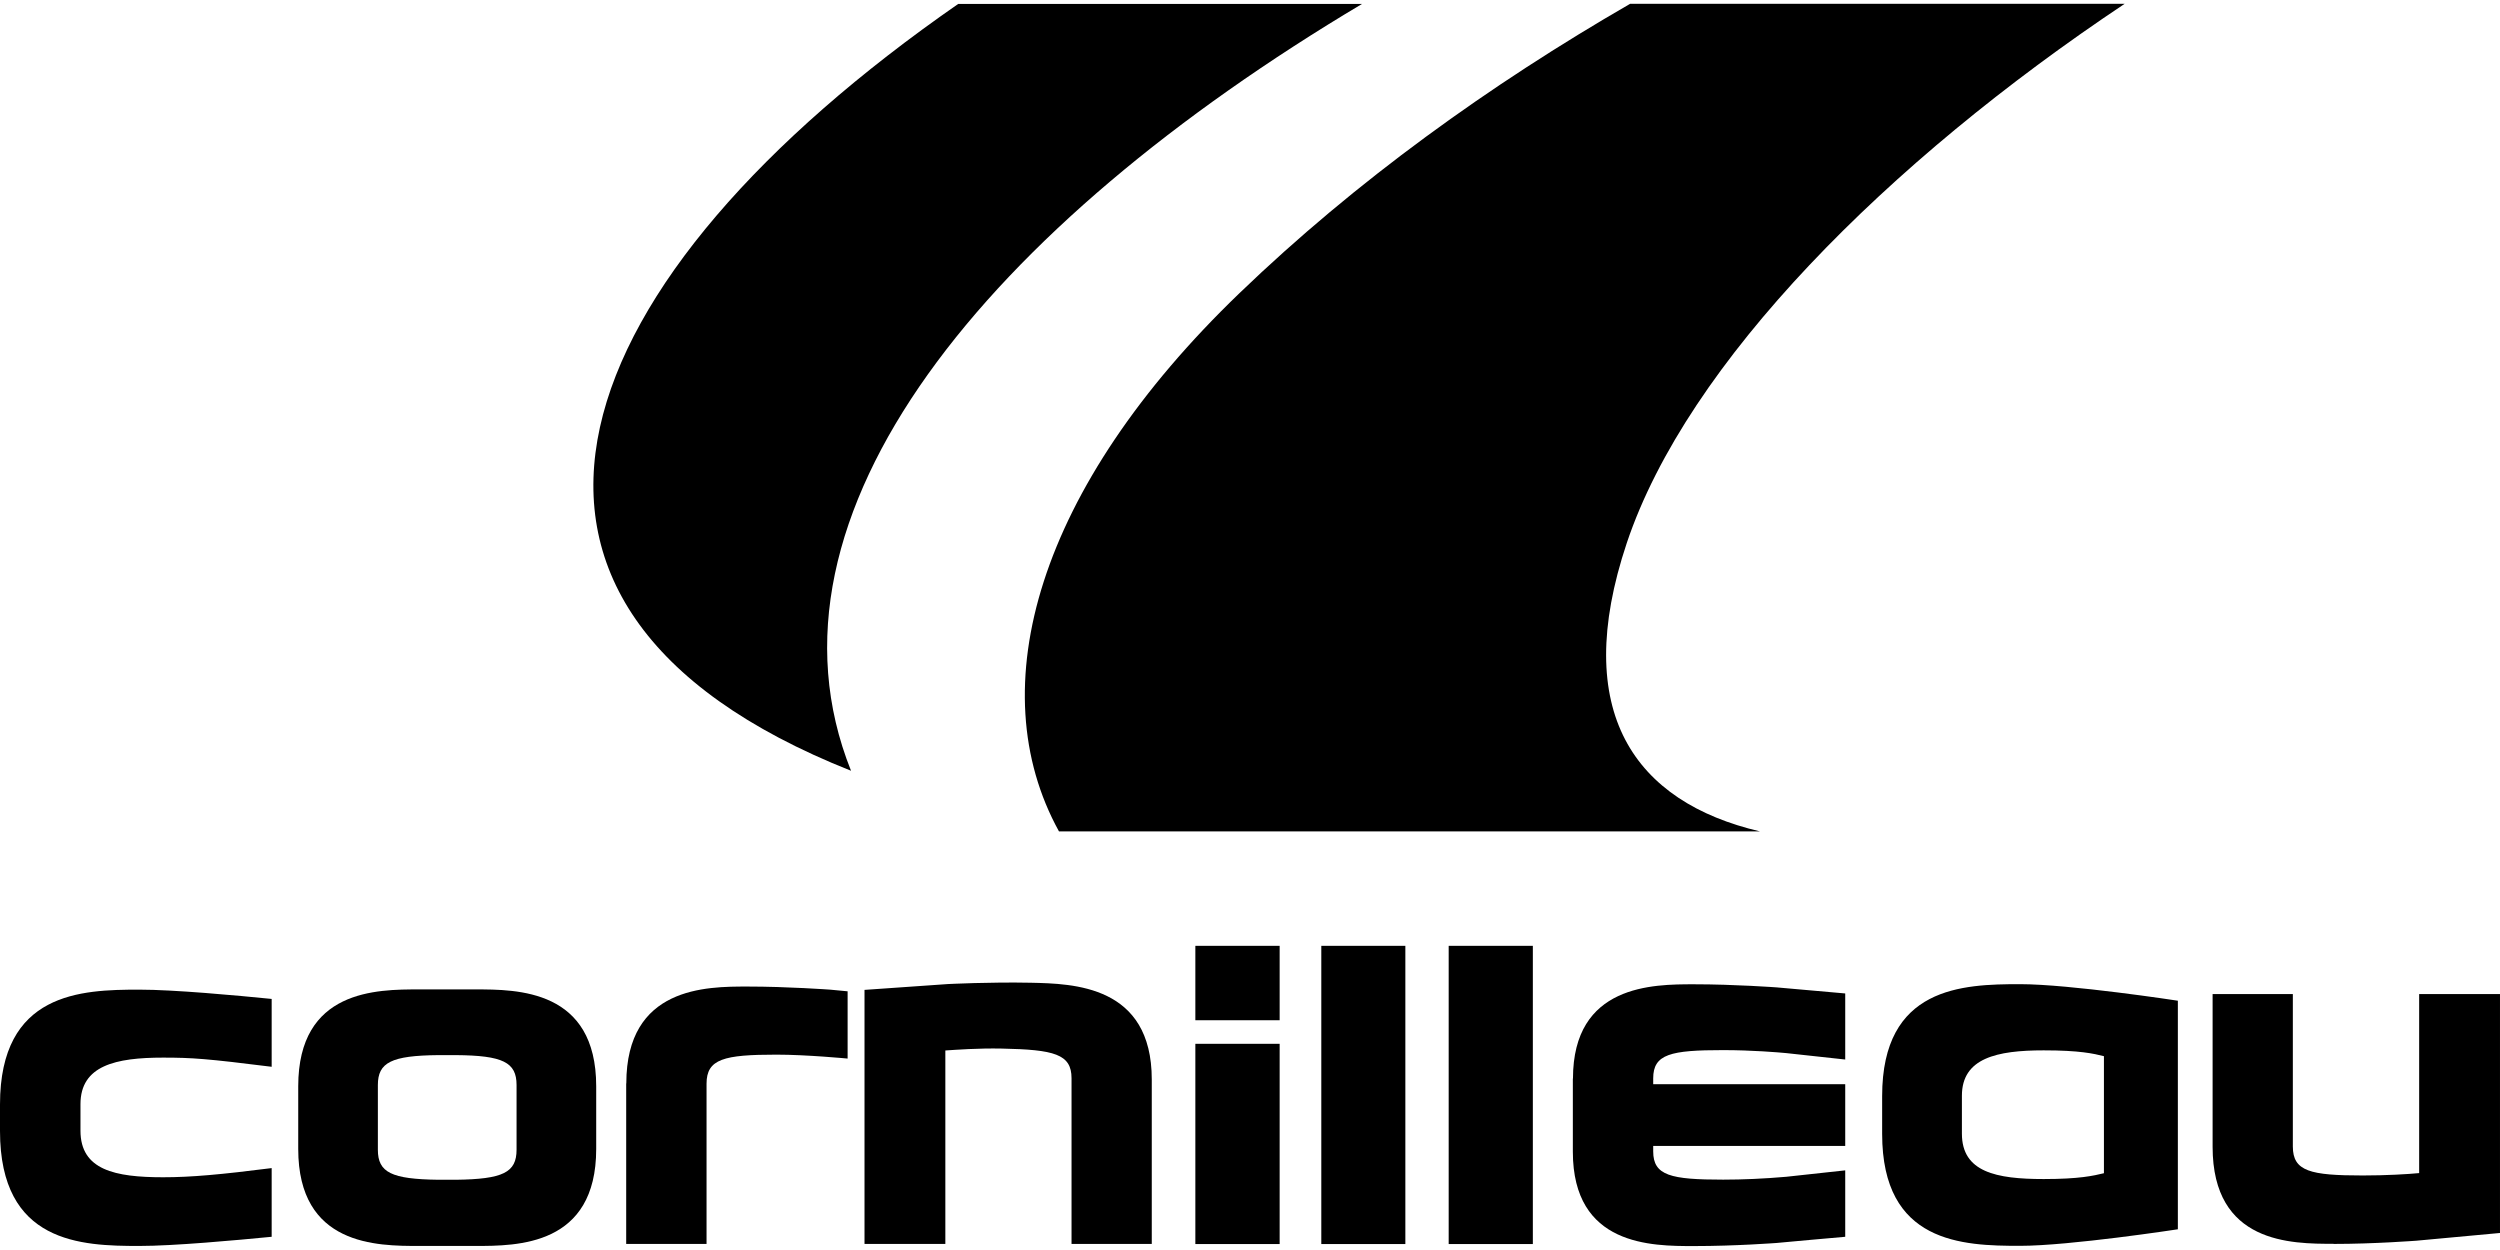 <svg xmlns="http://www.w3.org/2000/svg" width="210" height="105" viewBox="0 0 210 105" fill="none"><g clip-path="url(#clip0_533_354945)"><path d="M107.49 79.45H100.41V85.7H107.49V79.45Z" fill="black"></path><path d="M107.49 87.68H100.41V104.5H107.49V87.68Z" fill="black"></path><path d="M118.05 79.45H110.99V104.5H118.05V79.45Z" fill="black"></path><path d="M128.759 79.45H121.689V104.5H128.759V79.45Z" fill="black"></path><path d="M36.821 99.1C32.881 99.05 31.741 98.49 31.741 96.58V91.14C31.741 89.24 32.881 88.67 36.811 88.63H38.291C42.241 88.66 43.391 89.23 43.391 91.14V96.58C43.391 98.49 42.251 99.05 38.301 99.1H36.821ZM50.081 96.51V91.25C50.081 83.11 43.461 83.11 39.911 83.11H35.211C31.661 83.11 25.051 83.11 25.051 91.25V96.51C25.051 104.66 31.671 104.66 35.211 104.66H39.911C43.461 104.66 50.081 104.66 50.081 96.51Z" fill="black"></path><path d="M72.629 104.49H79.409V88.24C80.329 88.18 82.169 88.04 84.149 88.08C88.549 88.17 90.009 88.54 90.009 90.57V104.49H96.749V90.68C96.749 82.75 90.139 82.63 86.589 82.55C83.159 82.48 79.679 82.66 79.639 82.66L72.619 83.15V104.48L72.629 104.49Z" fill="black"></path><path d="M196.019 104.49C199.449 104.49 202.929 104.22 202.969 104.22L209.999 103.57V83.5H203.209V98.54C202.279 98.63 200.459 98.74 198.469 98.74C194.059 98.74 192.599 98.39 192.599 96.31V83.5H185.859V96.33C185.859 104.48 192.469 104.48 196.019 104.48" fill="black"></path><path d="M52.6 91.01V104.49H59.35V91.03C59.35 88.95 60.81 88.59 65.22 88.59C67.76 88.59 71.2 88.92 71.2 88.92V83.27L69.73 83.13C69.69 83.13 66.2 82.87 62.77 82.87C59.34 82.87 52.61 82.87 52.61 91.01" fill="black"></path><path d="M132.119 90.59V96.74C132.119 104.67 138.729 104.67 142.279 104.67C145.829 104.67 149.189 104.41 149.229 104.41C149.229 104.4 154.999 103.89 154.999 103.89V98.31C154.999 98.31 150.059 98.84 150.039 98.85C148.209 99.01 146.369 99.09 144.749 99.09C140.339 99.09 138.869 98.75 138.869 96.72V96.26H154.999V91.07H138.869V90.58C138.869 88.54 140.339 88.21 144.749 88.21C147.169 88.21 149.409 88.4 150.039 88.46L154.999 89V83.45L149.239 82.94C149.239 82.94 145.709 82.68 142.289 82.68C138.869 82.68 132.129 82.68 132.129 90.61" fill="black"></path><path d="M176.73 88.73V98.55C175.86 98.76 174.68 99.04 171.67 99.04C167.67 99.04 164.8 98.45 164.8 95.23V92.04C164.8 88.88 167.73 88.23 171.67 88.23C174.68 88.23 175.86 88.5 176.73 88.72M158.1 92.06V95.25C158.1 104.44 164.85 104.65 169.68 104.65C173.87 104.65 182.94 103.26 182.94 103.26V84.06C182.94 84.06 173.87 82.67 169.68 82.67C164.85 82.67 158.1 82.88 158.1 92.07" fill="black"></path><path d="M22.82 98.12C18.57 98.66 16.06 98.89 13.7 98.89C9.66 98.89 6.76 98.28 6.76 94.98V92.75C6.76 89.5 9.72 88.84 13.7 88.84C16.14 88.84 17.39 88.93 22.82 89.61V83.91C19.83 83.61 14.61 83.13 11.7 83.13C6.82 83.13 0 83.34 0 92.78V95C0 104.45 6.82 104.66 11.7 104.66C14.61 104.66 19.84 104.18 22.82 103.89V98.12Z" fill="black"></path><path d="M71.489 64.75C62.839 43.15 83.029 19.03 114.409 0.33H80.489C47.449 23.26 36.269 50.78 71.499 64.75" fill="black"></path><path d="M88.96 69.84H147.85C137.31 67.37 131.9 59.82 136.65 45.61C141.73 30.46 158.54 13.61 178.47 0.32H136.93C125.12 7.14 113.9 15.21 104.11 24.63C87.13 40.97 82.32 57.8 88.95 69.83" fill="black"></path></g><defs><clipPath id="clip0_533_354945"><rect width="210" height="105" fill="white"></rect></clipPath></defs></svg>